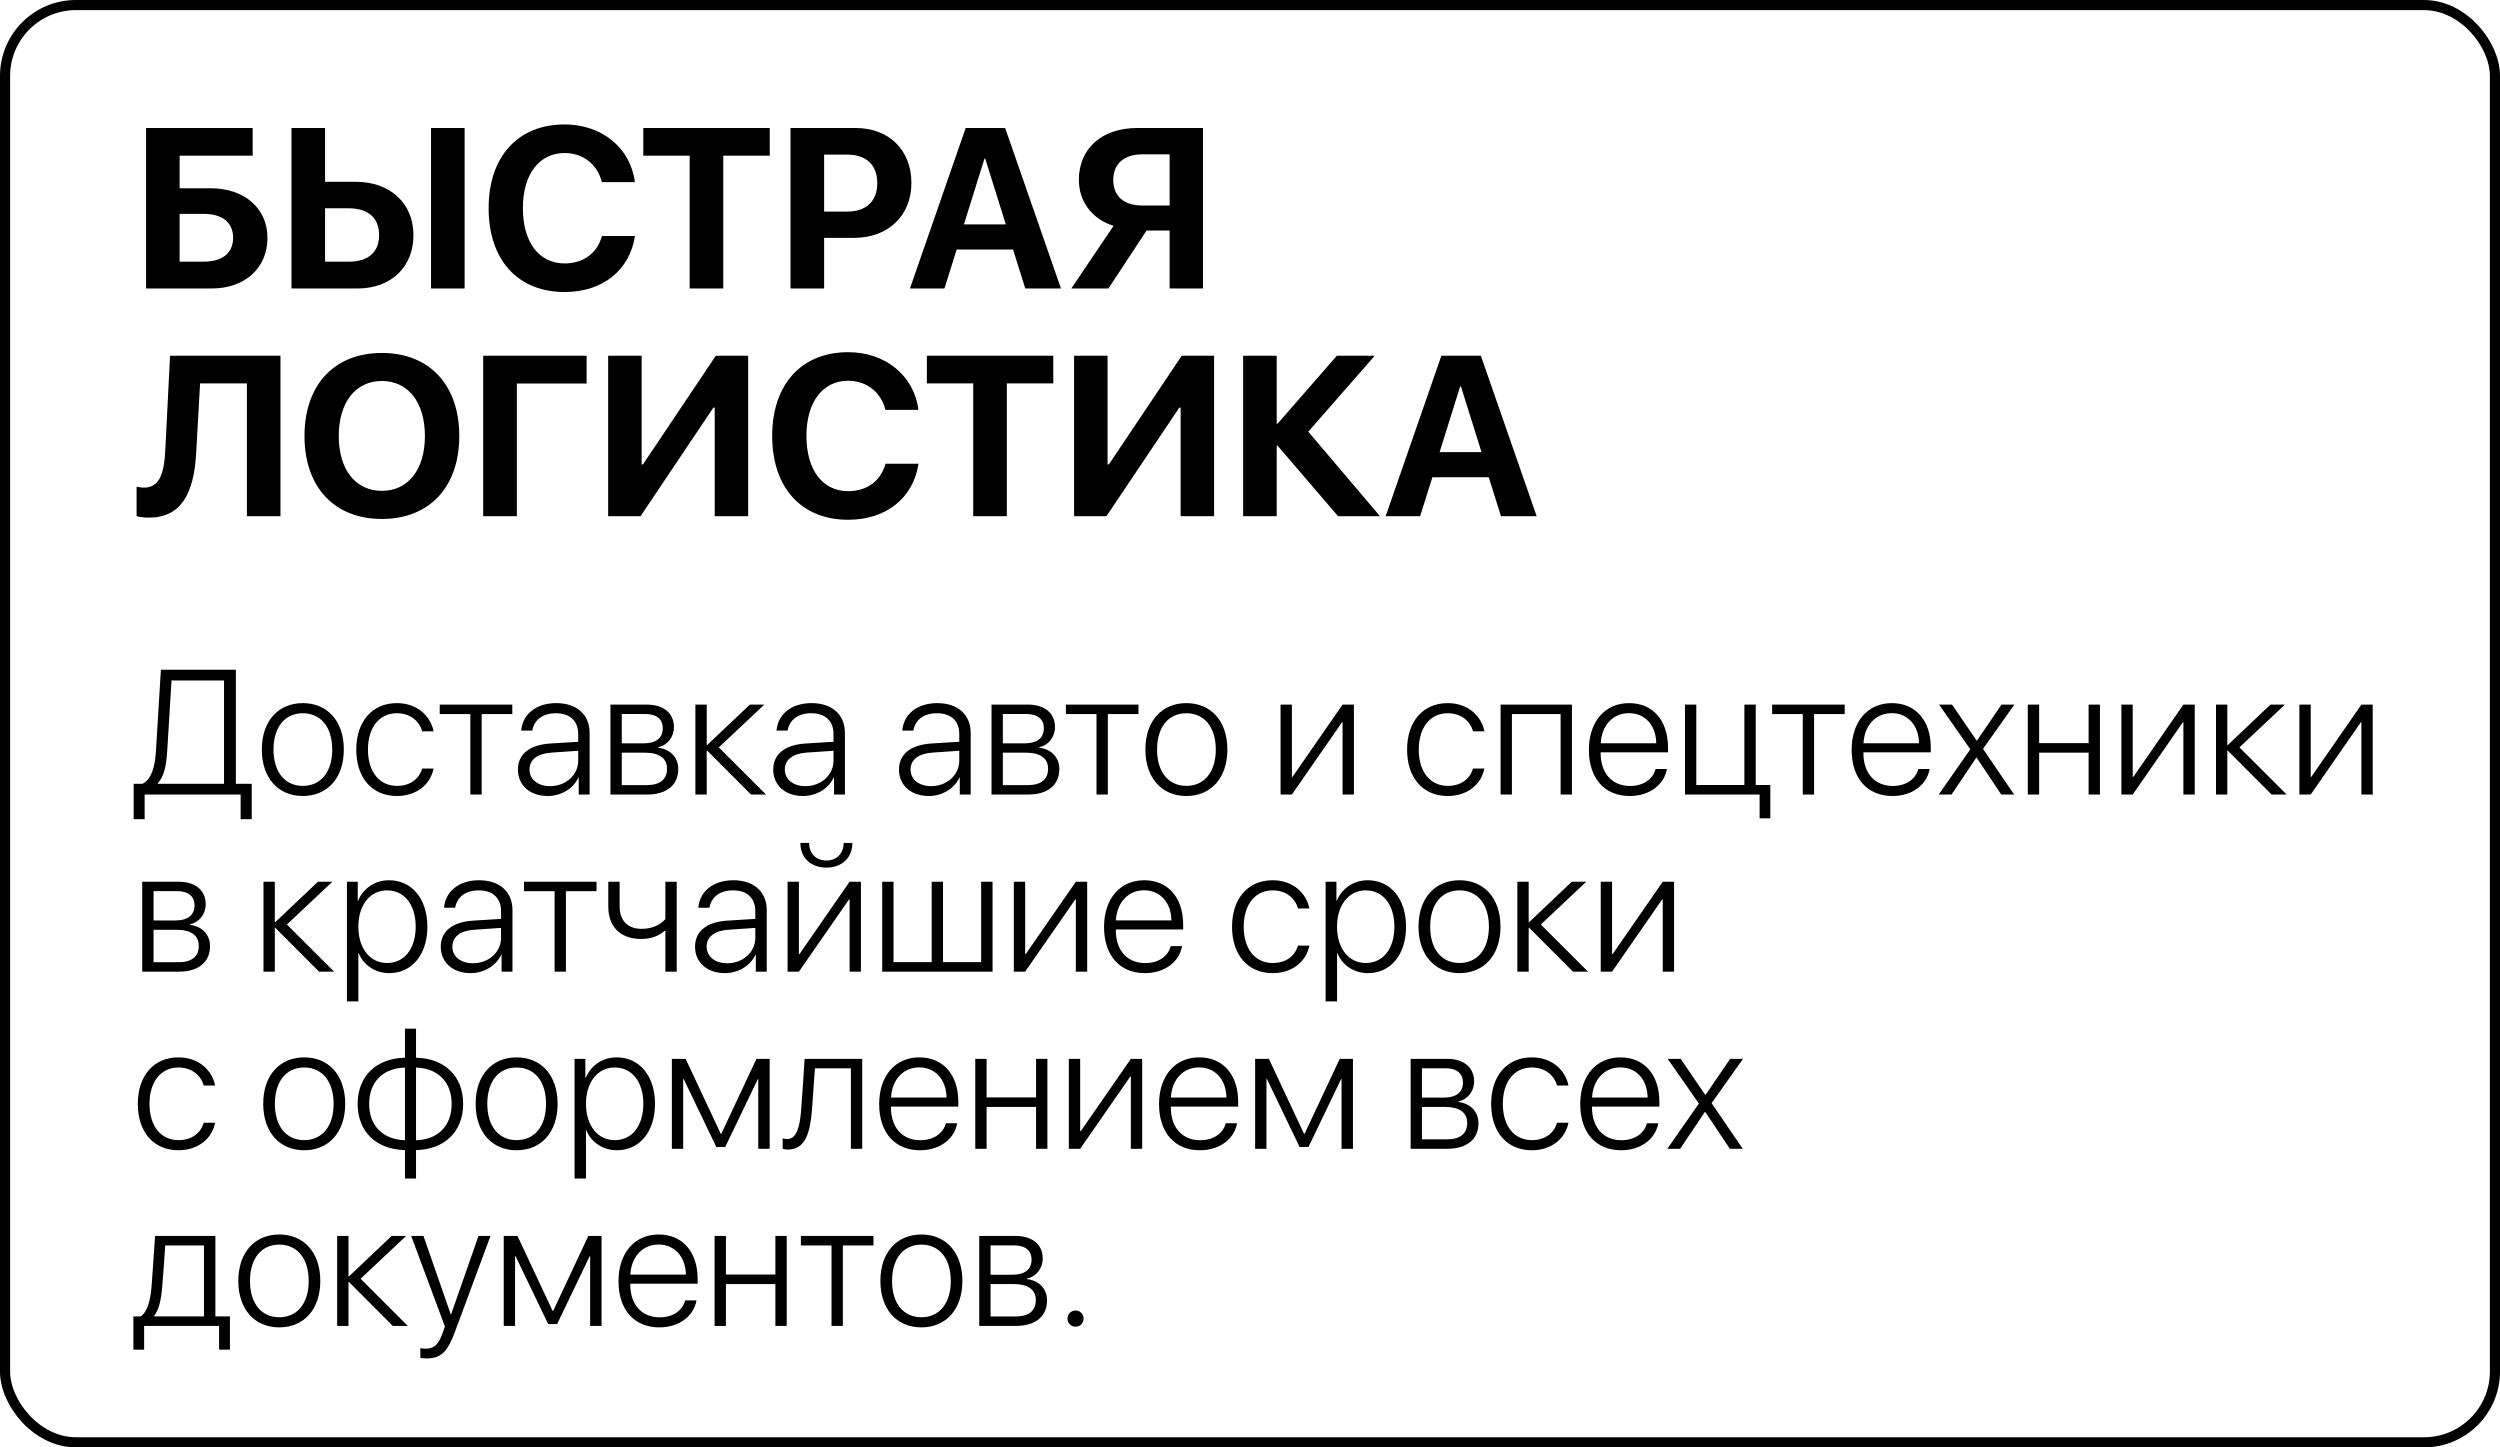 <?xml version="1.0" encoding="UTF-8"?> <svg xmlns="http://www.w3.org/2000/svg" width="494" height="286" viewBox="0 0 494 286" fill="none"><rect x="1" y="1" width="492" height="284" rx="14" stroke="black" stroke-width="2"></rect><path d="M52.851 47.002C52.851 53.001 48.368 57 41.864 57H28.856V25.294H49.928V30.765H35.492V37.203H41.645C48.258 37.203 52.851 41.136 52.851 47.002ZM35.492 51.705H40.216C43.908 51.705 46.061 50.057 46.061 47.002C46.061 43.926 43.908 42.256 40.194 42.256H35.492V51.705ZM57.597 57V25.294H64.232V35.928H70.385C77.064 35.928 81.701 40.169 81.701 46.453C81.701 52.781 77.24 57 70.714 57H57.597ZM64.232 51.705H68.957C72.736 51.705 74.911 49.859 74.911 46.453C74.911 43.025 72.714 41.158 68.935 41.158H64.232V51.705ZM91.808 57H85.172V25.294H91.808V57ZM111.562 57.703C102.333 57.703 96.554 51.375 96.554 41.136C96.554 30.919 102.377 24.59 111.562 24.59C118.944 24.59 124.613 29.248 125.448 35.994H118.922C118.087 32.501 115.209 30.237 111.562 30.237C106.552 30.237 103.322 34.434 103.322 41.114C103.322 47.881 106.508 52.056 111.583 52.056C115.297 52.056 118.021 50.013 118.944 46.629H125.47C124.438 53.397 119.098 57.703 111.562 57.703ZM142.917 57H136.281V30.765H127.118V25.294H152.101V30.765H142.917V57ZM156.21 25.294H169.108C175.612 25.294 180.094 29.622 180.094 36.148C180.094 42.652 175.458 47.002 168.778 47.002H162.846V57H156.21V25.294ZM162.846 30.545V41.817H167.328C171.129 41.817 173.349 39.795 173.349 36.17C173.349 32.566 171.151 30.545 167.35 30.545H162.846ZM202.594 57L200.177 49.31H189.037L186.62 57H179.809L190.817 25.294H198.617L209.647 57H202.594ZM194.53 31.358L190.465 44.344H198.749L194.684 31.358H194.53ZM231.115 40.608V30.501H225.644C222.106 30.501 219.975 32.413 219.975 35.555C219.975 38.741 222.084 40.608 225.644 40.608H231.115ZM226.566 45.552L219.03 57H211.691L220.041 44.629C215.954 43.355 213.185 39.993 213.185 35.533C213.185 29.424 217.646 25.294 224.699 25.294H237.707V57H231.115V45.552H226.566ZM55.421 102H48.786V75.765H39.535L38.766 89.476C38.327 97.671 35.712 102.286 29.384 102.286C28.307 102.286 27.428 102.132 26.989 101.978V96.177C27.296 96.243 27.89 96.353 28.461 96.353C31.405 96.353 32.416 93.804 32.658 89.036L33.602 70.293H55.421V102ZM75.46 69.744C84.843 69.744 90.753 76.05 90.753 86.158C90.753 96.243 84.843 102.549 75.46 102.549C66.056 102.549 60.167 96.243 60.167 86.158C60.167 76.05 66.056 69.744 75.46 69.744ZM75.46 75.281C70.275 75.281 66.935 79.5 66.935 86.158C66.935 92.793 70.253 96.99 75.46 96.99C80.646 96.99 83.964 92.793 83.964 86.158C83.964 79.5 80.646 75.281 75.46 75.281ZM102.135 102H95.478V70.293H115.912V75.787H102.135V102ZM141.225 102V80.555H140.961L126.569 102H120.175V70.293H126.789V91.761H127.052L141.444 70.293H147.838V102H141.225ZM167.592 102.703C158.363 102.703 152.584 96.375 152.584 86.136C152.584 75.918 158.407 69.59 167.592 69.59C174.975 69.59 180.644 74.249 181.479 80.994H174.953C174.118 77.501 171.239 75.237 167.592 75.237C162.582 75.237 159.352 79.434 159.352 86.114C159.352 92.881 162.538 97.056 167.614 97.056C171.327 97.056 174.052 95.013 174.975 91.629H181.5C180.468 98.397 175.128 102.703 167.592 102.703ZM198.947 102H192.311V75.765H183.148V70.293H208.131V75.765H198.947V102ZM233.29 102V80.555H233.026L218.634 102H212.24V70.293H218.854V91.761H219.118L233.51 70.293H239.904V102H233.29ZM258.515 85.301L272.687 102H264.403L252.45 88.069H252.274V102H245.639V70.293H252.274V83.719H252.45L264.162 70.293H271.654L258.515 85.301ZM296.593 102L294.176 94.31H283.036L280.619 102H273.808L284.816 70.293H292.616L303.646 102H296.593ZM288.529 76.358L284.464 89.344H292.748L288.683 76.358H288.529Z" fill="black"></path><path d="M33.041 148.404C32.853 151.258 32.477 153.36 31.178 154.761V154.881H44.269V134.458H33.895L33.041 148.404ZM28.581 157V161.871H26.41V154.881H28.153C29.931 153.958 30.631 151.617 30.819 148.318L31.794 132.339H46.61V154.881H49.738V161.871H47.55V157H28.581ZM59.838 157.291C55.002 157.291 51.737 153.753 51.737 148.113C51.737 142.457 55.019 138.936 59.838 138.936C64.674 138.936 67.939 142.457 67.939 148.113C67.939 153.753 64.674 157.291 59.838 157.291ZM59.838 155.291C63.324 155.291 65.648 152.625 65.648 148.113C65.648 143.602 63.324 140.936 59.838 140.936C56.352 140.936 54.044 143.602 54.044 148.113C54.044 152.625 56.352 155.291 59.838 155.291ZM85.678 144.507H83.439C82.858 142.508 81.115 140.936 78.415 140.936C74.945 140.936 72.707 143.772 72.707 148.113C72.707 152.522 74.962 155.291 78.449 155.291C81.012 155.291 82.807 153.958 83.422 151.856H85.678C85.045 155.052 82.26 157.291 78.432 157.291C73.561 157.291 70.399 153.753 70.399 148.113C70.399 142.559 73.561 138.936 78.415 138.936C82.448 138.936 85.08 141.482 85.678 144.507ZM101.229 139.227V141.106H95.18V157H92.941V141.106H86.891V139.227H101.229ZM108.698 155.342C111.808 155.342 114.252 153.138 114.252 150.318V148.353L108.988 148.711C106.186 148.899 104.63 150.113 104.63 152.078C104.63 154.009 106.288 155.342 108.698 155.342ZM108.236 157.291C104.733 157.291 102.34 155.188 102.34 152.078C102.34 149.036 104.613 147.19 108.715 146.917L114.252 146.575V145.037C114.252 142.474 112.628 140.936 109.86 140.936C107.245 140.936 105.57 142.217 105.177 144.371H102.99C103.246 141.192 105.861 138.936 109.911 138.936C113.961 138.936 116.508 141.209 116.508 144.832V157H114.354V153.616H114.303C113.312 155.821 110.885 157.291 108.236 157.291ZM127.531 141.089H122.865V146.883H127.206C129.633 146.883 130.966 145.823 130.966 143.892C130.966 142.115 129.735 141.089 127.531 141.089ZM127.377 148.729H122.865V155.137H127.787C130.402 155.137 131.803 154.026 131.803 151.907C131.803 149.788 130.231 148.729 127.377 148.729ZM120.626 157V139.227H127.804C131.137 139.227 133.17 140.918 133.17 143.687C133.17 145.635 131.872 147.293 130.06 147.635V147.754C132.35 148.011 134.025 149.583 134.025 151.958C134.025 155.137 131.718 157 127.89 157H120.626ZM142.04 147.686L151.371 157H148.397L139.75 148.335H139.647V157H137.409V139.227H139.647V147.208H139.75L148.175 139.227H151.029L142.04 147.686ZM159.147 155.342C162.257 155.342 164.701 153.138 164.701 150.318V148.353L159.438 148.711C156.635 148.899 155.08 150.113 155.08 152.078C155.08 154.009 156.737 155.342 159.147 155.342ZM158.686 157.291C155.182 157.291 152.79 155.188 152.79 152.078C152.79 149.036 155.062 147.19 159.164 146.917L164.701 146.575V145.037C164.701 142.474 163.078 140.936 160.309 140.936C157.694 140.936 156.02 142.217 155.626 144.371H153.439C153.695 141.192 156.31 138.936 160.36 138.936C164.411 138.936 166.957 141.209 166.957 144.832V157H164.804V153.616H164.752C163.761 155.821 161.334 157.291 158.686 157.291ZM183.996 155.342C187.106 155.342 189.55 153.138 189.55 150.318V148.353L184.286 148.711C181.483 148.899 179.928 150.113 179.928 152.078C179.928 154.009 181.586 155.342 183.996 155.342ZM183.534 157.291C180.031 157.291 177.638 155.188 177.638 152.078C177.638 149.036 179.911 147.19 184.013 146.917L189.55 146.575V145.037C189.55 142.474 187.926 140.936 185.158 140.936C182.543 140.936 180.868 142.217 180.475 144.371H178.288C178.544 141.192 181.159 138.936 185.209 138.936C189.259 138.936 191.806 141.209 191.806 144.832V157H189.652V153.616H189.601C188.61 155.821 186.183 157.291 183.534 157.291ZM202.829 141.089H198.163V146.883H202.504C204.931 146.883 206.264 145.823 206.264 143.892C206.264 142.115 205.033 141.089 202.829 141.089ZM202.675 148.729H198.163V155.137H203.085C205.7 155.137 207.101 154.026 207.101 151.907C207.101 149.788 205.529 148.729 202.675 148.729ZM195.924 157V139.227H203.102C206.435 139.227 208.468 140.918 208.468 143.687C208.468 145.635 207.169 147.293 205.358 147.635V147.754C207.648 148.011 209.323 149.583 209.323 151.958C209.323 155.137 207.016 157 203.188 157H195.924ZM224.96 139.227V141.106H218.91V157H216.671V141.106H210.622V139.227H224.96ZM234.428 157.291C229.591 157.291 226.327 153.753 226.327 148.113C226.327 142.457 229.608 138.936 234.428 138.936C239.264 138.936 242.528 142.457 242.528 148.113C242.528 153.753 239.264 157.291 234.428 157.291ZM234.428 155.291C237.914 155.291 240.238 152.625 240.238 148.113C240.238 143.602 237.914 140.936 234.428 140.936C230.941 140.936 228.634 143.602 228.634 148.113C228.634 152.625 230.941 155.291 234.428 155.291ZM255.277 157H253.039V139.227H255.277V153.514H255.397L265.292 139.227H267.531V157H265.292V142.713H265.189L255.277 157ZM293.319 144.507H291.081C290.5 142.508 288.756 140.936 286.056 140.936C282.587 140.936 280.348 143.772 280.348 148.113C280.348 152.522 282.604 155.291 286.09 155.291C288.654 155.291 290.448 153.958 291.063 151.856H293.319C292.687 155.052 289.901 157.291 286.073 157.291C281.203 157.291 278.041 153.753 278.041 148.113C278.041 142.559 281.203 138.936 286.056 138.936C290.089 138.936 292.721 141.482 293.319 144.507ZM308.375 157V141.106H298.754V157H296.515V139.227H310.614V157H308.375ZM321.876 140.918C318.698 140.918 316.493 143.362 316.305 146.866H327.277C327.226 143.362 325.089 140.918 321.876 140.918ZM327.14 151.958H329.379C328.849 155.035 325.961 157.291 322.047 157.291C317.057 157.291 313.964 153.804 313.964 148.165C313.964 142.645 317.091 138.936 321.911 138.936C326.627 138.936 329.601 142.405 329.601 147.703V148.66H316.288V148.797C316.288 152.813 318.561 155.308 322.099 155.308C324.782 155.308 326.645 153.907 327.14 151.958ZM349.818 161.7H347.699V157H332.951V139.227H335.189V155.12H344.691V139.227H346.93V155.12H349.818V161.7ZM364.516 139.227V141.106H358.466V157H356.227V141.106H350.177V139.227H364.516ZM373.795 140.918C370.617 140.918 368.412 143.362 368.224 146.866H379.196C379.145 143.362 377.008 140.918 373.795 140.918ZM379.059 151.958H381.298C380.768 155.035 377.88 157.291 373.966 157.291C368.976 157.291 365.883 153.804 365.883 148.165C365.883 142.645 369.01 138.936 373.83 138.936C378.546 138.936 381.52 142.405 381.52 147.703V148.66H368.207V148.797C368.207 152.813 370.48 155.308 374.018 155.308C376.701 155.308 378.563 153.907 379.059 151.958ZM390.578 149.703H390.526L385.622 157H383.092L389.33 148.062L383.161 139.227H385.724L390.595 146.353H390.646L395.5 139.227H398.046L391.842 147.977L397.995 157H395.448L390.578 149.703ZM412.709 157V148.729H402.934V157H400.695V139.227H402.934V146.849H412.709V139.227H414.948V157H412.709ZM421.425 157H419.186V139.227H421.425V153.514H421.544L431.439 139.227H433.678V157H431.439V142.713H431.337L421.425 157ZM442.514 147.686L451.845 157H448.871L440.224 148.335H440.121V157H437.882V139.227H440.121V147.208H440.224L448.649 139.227H451.503L442.514 147.686ZM456.596 157H454.357V139.227H456.596V153.514H456.715L466.61 139.227H468.849V157H466.61V142.713H466.508L456.596 157ZM35.006 176.089H30.341V181.883H34.682C37.108 181.883 38.441 180.823 38.441 178.892C38.441 177.115 37.211 176.089 35.006 176.089ZM34.852 183.729H30.341V190.137H35.263C37.877 190.137 39.279 189.026 39.279 186.907C39.279 184.788 37.706 183.729 34.852 183.729ZM28.102 192V174.227H35.28C38.612 174.227 40.646 175.918 40.646 178.687C40.646 180.635 39.347 182.293 37.536 182.635V182.754C39.826 183.011 41.501 184.583 41.501 186.958C41.501 190.137 39.193 192 35.365 192H28.102ZM56.693 182.686L66.024 192H63.051L54.403 183.335H54.301V192H52.062V174.227H54.301V182.208H54.403L62.829 174.227H65.683L56.693 182.686ZM76.876 173.936C81.371 173.936 84.447 177.593 84.447 183.113C84.447 188.65 81.388 192.291 76.928 192.291C74.057 192.291 71.818 190.65 70.878 188.343H70.81V197.879H68.554V174.227H70.69V177.986H70.758C71.732 175.628 73.988 173.936 76.876 173.936ZM76.483 190.291C79.918 190.291 82.14 187.454 82.14 183.113C82.14 178.79 79.918 175.936 76.483 175.936C73.117 175.936 70.81 178.841 70.81 183.113C70.81 187.403 73.117 190.291 76.483 190.291ZM93.454 190.342C96.564 190.342 99.008 188.138 99.008 185.318V183.353L93.744 183.711C90.941 183.899 89.386 185.113 89.386 187.078C89.386 189.009 91.044 190.342 93.454 190.342ZM92.992 192.291C89.489 192.291 87.096 190.188 87.096 187.078C87.096 184.036 89.369 182.19 93.471 181.917L99.008 181.575V180.037C99.008 177.474 97.384 175.936 94.616 175.936C92.001 175.936 90.326 177.217 89.933 179.371H87.746C88.002 176.192 90.617 173.936 94.667 173.936C98.717 173.936 101.264 176.209 101.264 179.832V192H99.11V188.616H99.059C98.068 190.821 95.641 192.291 92.992 192.291ZM117.875 174.227V176.106H111.825V192H109.586V176.106H103.537V174.227H117.875ZM133.717 192H131.479V183.968H131.273C130.299 184.856 128.761 185.54 126.71 185.54C122.438 185.54 120.199 182.959 120.199 179.166V174.227H122.438V179.131C122.438 181.797 123.942 183.541 126.762 183.541C129 183.541 130.521 182.686 131.479 181.609V174.227H133.717V192ZM143.698 190.342C146.808 190.342 149.252 188.138 149.252 185.318V183.353L143.988 183.711C141.186 183.899 139.63 185.113 139.63 187.078C139.63 189.009 141.288 190.342 143.698 190.342ZM143.236 192.291C139.733 192.291 137.34 190.188 137.34 187.078C137.34 184.036 139.613 182.19 143.715 181.917L149.252 181.575V180.037C149.252 177.474 147.628 175.936 144.86 175.936C142.245 175.936 140.57 177.217 140.177 179.371H137.99C138.246 176.192 140.861 173.936 144.911 173.936C148.961 173.936 151.508 176.209 151.508 179.832V192H149.354V188.616H149.303C148.312 190.821 145.885 192.291 143.236 192.291ZM157.865 192H155.626V174.227H157.865V188.514H157.985L167.88 174.227H170.119V192H167.88V177.713H167.777L157.865 192ZM158.156 166.57H159.882C159.882 168.587 161.198 170.04 163.3 170.04C165.385 170.04 166.701 168.587 166.701 166.57H168.427C168.427 169.493 166.376 171.441 163.3 171.441C160.207 171.441 158.156 169.493 158.156 166.57ZM174.323 192V174.227H176.562V190.12H184.098V174.227H186.337V190.12H193.874V174.227H196.129V192H174.323ZM202.572 192H200.333V174.227H202.572V188.514H202.692L212.587 174.227H214.826V192H212.587V177.713H212.484L202.572 192ZM226.071 175.918C222.892 175.918 220.688 178.362 220.5 181.866H231.471C231.42 178.362 229.284 175.918 226.071 175.918ZM231.334 186.958H233.573C233.043 190.035 230.155 192.291 226.242 192.291C221.251 192.291 218.158 188.804 218.158 183.165C218.158 177.645 221.286 173.936 226.105 173.936C230.822 173.936 233.795 177.405 233.795 182.703V183.66H220.482V183.797C220.482 187.813 222.755 190.308 226.293 190.308C228.976 190.308 230.839 188.907 231.334 186.958ZM258.729 179.507H256.491C255.91 177.508 254.167 175.936 251.466 175.936C247.997 175.936 245.758 178.772 245.758 183.113C245.758 187.522 248.014 190.291 251.5 190.291C254.064 190.291 255.858 188.958 256.474 186.856H258.729C258.097 190.052 255.312 192.291 251.483 192.291C246.613 192.291 243.451 188.753 243.451 183.113C243.451 177.559 246.613 173.936 251.466 173.936C255.5 173.936 258.131 176.482 258.729 179.507ZM270.265 173.936C274.76 173.936 277.836 177.593 277.836 183.113C277.836 188.65 274.777 192.291 270.316 192.291C267.445 192.291 265.207 190.65 264.267 188.343H264.198V197.879H261.942V174.227H264.079V177.986H264.147C265.121 175.628 267.377 173.936 270.265 173.936ZM269.872 190.291C273.307 190.291 275.529 187.454 275.529 183.113C275.529 178.79 273.307 175.936 269.872 175.936C266.505 175.936 264.198 178.841 264.198 183.113C264.198 187.403 266.505 190.291 269.872 190.291ZM288.397 192.291C283.561 192.291 280.297 188.753 280.297 183.113C280.297 177.457 283.578 173.936 288.397 173.936C293.234 173.936 296.498 177.457 296.498 183.113C296.498 188.753 293.234 192.291 288.397 192.291ZM288.397 190.291C291.884 190.291 294.208 187.625 294.208 183.113C294.208 178.602 291.884 175.936 288.397 175.936C284.911 175.936 282.604 178.602 282.604 183.113C282.604 187.625 284.911 190.291 288.397 190.291ZM304.462 182.686L313.793 192H310.819L302.172 183.335H302.069V192H299.831V174.227H302.069V182.208H302.172L310.597 174.227H313.451L304.462 182.686ZM318.544 192H316.305V174.227H318.544V188.514H318.664L328.559 174.227H330.797V192H328.559V177.713H328.456L318.544 192ZM42.509 214.507H40.27C39.689 212.508 37.946 210.936 35.246 210.936C31.776 210.936 29.538 213.772 29.538 218.113C29.538 222.522 31.794 225.291 35.28 225.291C37.843 225.291 39.638 223.958 40.253 221.856H42.509C41.877 225.052 39.091 227.291 35.263 227.291C30.392 227.291 27.23 223.753 27.23 218.113C27.23 212.559 30.392 208.936 35.246 208.936C39.279 208.936 41.911 211.482 42.509 214.507ZM60.111 227.291C55.275 227.291 52.011 223.753 52.011 218.113C52.011 212.457 55.292 208.936 60.111 208.936C64.948 208.936 68.212 212.457 68.212 218.113C68.212 223.753 64.948 227.291 60.111 227.291ZM60.111 225.291C63.598 225.291 65.922 222.625 65.922 218.113C65.922 213.602 63.598 210.936 60.111 210.936C56.625 210.936 54.318 213.602 54.318 218.113C54.318 222.625 56.625 225.291 60.111 225.291ZM80.021 225.308V210.953C75.731 211.055 72.946 213.755 72.946 218.13C72.946 222.505 75.731 225.188 80.021 225.308ZM89.249 218.13C89.249 213.755 86.481 211.072 82.209 210.953V225.308C86.481 225.206 89.249 222.522 89.249 218.13ZM80.021 227.256C74.381 227.137 70.673 223.667 70.673 218.13C70.673 212.593 74.398 209.124 80.021 209.004V203.262H82.209V209.004C87.814 209.124 91.522 212.593 91.522 218.13C91.522 223.65 87.797 227.154 82.209 227.256V232.879H80.021V227.256ZM102.084 227.291C97.248 227.291 93.983 223.753 93.983 218.113C93.983 212.457 97.265 208.936 102.084 208.936C106.92 208.936 110.185 212.457 110.185 218.113C110.185 223.753 106.92 227.291 102.084 227.291ZM102.084 225.291C105.57 225.291 107.895 222.625 107.895 218.113C107.895 213.602 105.57 210.936 102.084 210.936C98.598 210.936 96.29 213.602 96.29 218.113C96.29 222.625 98.598 225.291 102.084 225.291ZM121.857 208.936C126.352 208.936 129.428 212.593 129.428 218.113C129.428 223.65 126.369 227.291 121.908 227.291C119.037 227.291 116.798 225.65 115.858 223.343H115.79V232.879H113.534V209.227H115.67V212.986H115.739C116.713 210.628 118.969 208.936 121.857 208.936ZM121.464 225.291C124.899 225.291 127.121 222.454 127.121 218.113C127.121 213.79 124.899 210.936 121.464 210.936C118.097 210.936 115.79 213.841 115.79 218.113C115.79 222.403 118.097 225.291 121.464 225.291ZM134.999 227H132.76V209.227H135.478L142.416 224.026H142.536L149.474 209.227H152.089V227H149.833V213.226H149.748L143.305 226.641H141.544L135.102 213.226H134.999V227ZM160.446 219.327C160.087 223.924 159.096 227.154 155.661 227.154C155.148 227.154 154.789 227.034 154.652 226.983V224.932C154.755 224.966 155.097 225.069 155.558 225.069C157.404 225.069 158.053 222.693 158.31 219.258C158.412 218.233 158.942 210.201 158.993 209.227H170.375V227H168.136V211.106H161.027C160.976 212.029 160.531 218.353 160.446 219.327ZM181.637 210.918C178.458 210.918 176.254 213.362 176.066 216.866H187.038C186.986 213.362 184.85 210.918 181.637 210.918ZM186.901 221.958H189.14C188.61 225.035 185.722 227.291 181.808 227.291C176.818 227.291 173.725 223.804 173.725 218.165C173.725 212.645 176.852 208.936 181.671 208.936C186.388 208.936 189.362 212.405 189.362 217.703V218.66H176.049V218.797C176.049 222.813 178.322 225.308 181.859 225.308C184.542 225.308 186.405 223.907 186.901 221.958ZM204.726 227V218.729H194.95V227H192.711V209.227H194.95V216.849H204.726V209.227H206.964V227H204.726ZM213.441 227H211.203V209.227H213.441V223.514H213.561L223.456 209.227H225.695V227H223.456V212.713H223.354L213.441 227ZM236.94 210.918C233.761 210.918 231.557 213.362 231.369 216.866H242.34C242.289 213.362 240.153 210.918 236.94 210.918ZM242.204 221.958H244.442C243.913 225.035 241.024 227.291 237.111 227.291C232.121 227.291 229.027 223.804 229.027 218.165C229.027 212.645 232.155 208.936 236.974 208.936C241.691 208.936 244.665 212.405 244.665 217.703V218.66H231.352V218.797C231.352 222.813 233.625 225.308 237.162 225.308C239.845 225.308 241.708 223.907 242.204 221.958ZM250.253 227H248.014V209.227H250.731L257.67 224.026H257.79L264.728 209.227H267.343V227H265.087V213.226H265.001L258.559 226.641H256.798L250.355 213.226H250.253V227ZM285.646 211.089H280.98V216.883H285.321C287.748 216.883 289.081 215.823 289.081 213.892C289.081 212.115 287.851 211.089 285.646 211.089ZM285.492 218.729H280.98V225.137H285.902C288.517 225.137 289.918 224.026 289.918 221.907C289.918 219.788 288.346 218.729 285.492 218.729ZM278.742 227V209.227H285.919C289.252 209.227 291.286 210.918 291.286 213.687C291.286 215.635 289.987 217.293 288.175 217.635V217.754C290.465 218.011 292.14 219.583 292.14 221.958C292.14 225.137 289.833 227 286.005 227H278.742ZM309.931 214.507H307.692C307.111 212.508 305.368 210.936 302.667 210.936C299.198 210.936 296.959 213.772 296.959 218.113C296.959 222.522 299.215 225.291 302.702 225.291C305.265 225.291 307.06 223.958 307.675 221.856H309.931C309.298 225.052 306.513 227.291 302.685 227.291C297.814 227.291 294.652 223.753 294.652 218.113C294.652 212.559 297.814 208.936 302.667 208.936C306.701 208.936 309.333 211.482 309.931 214.507ZM320.167 210.918C316.989 210.918 314.784 213.362 314.596 216.866H325.568C325.517 213.362 323.38 210.918 320.167 210.918ZM325.431 221.958H327.67C327.14 225.035 324.252 227.291 320.338 227.291C315.348 227.291 312.255 223.804 312.255 218.165C312.255 212.645 315.382 208.936 320.202 208.936C324.918 208.936 327.892 212.405 327.892 217.703V218.66H314.579V218.797C314.579 222.813 316.852 225.308 320.39 225.308C323.073 225.308 324.936 223.907 325.431 221.958ZM336.95 219.703H336.898L331.994 227H329.464L335.702 218.062L329.533 209.227H332.096L336.967 216.353H337.018L341.872 209.227H344.418L338.214 217.977L344.367 227H341.82L336.95 219.703ZM40.304 260.12V246.106H32.648C32.597 247.029 32.152 253.353 32.05 254.327C31.862 256.702 31.418 258.821 30.46 260V260.12H40.304ZM28.478 266.7H26.359V260.12H27.794C29.127 259.249 29.726 256.89 29.948 254.258C30.033 253.233 30.597 245.201 30.648 244.227H42.56V260.12H45.431V266.7H43.295V262H28.478V266.7ZM55.19 262.291C50.353 262.291 47.089 258.753 47.089 253.113C47.089 247.457 50.37 243.936 55.19 243.936C60.026 243.936 63.29 247.457 63.29 253.113C63.29 258.753 60.026 262.291 55.19 262.291ZM55.19 260.291C58.676 260.291 61 257.625 61 253.113C61 248.602 58.676 245.936 55.19 245.936C51.703 245.936 49.396 248.602 49.396 253.113C49.396 257.625 51.703 260.291 55.19 260.291ZM71.254 252.686L80.585 262H77.611L68.964 253.335H68.861V262H66.623V244.227H68.861V252.208H68.964L77.389 244.227H80.243L71.254 252.686ZM84.191 268.426C83.832 268.426 83.319 268.375 83.063 268.323V266.392C83.336 266.46 83.781 266.495 84.14 266.495C85.763 266.495 86.652 265.674 87.438 263.453L87.916 262.12L81.251 244.227H83.678L89.079 259.744H89.13L94.547 244.227H96.923L89.933 263.077C88.378 267.264 87.113 268.426 84.191 268.426ZM101.776 262H99.538V244.227H102.255L109.193 259.026H109.313L116.251 244.227H118.866V262H116.61V248.226H116.525L110.082 261.641H108.322L101.879 248.226H101.776V262ZM130.128 245.918C126.95 245.918 124.745 248.362 124.557 251.866H135.529C135.478 248.362 133.341 245.918 130.128 245.918ZM135.392 256.958H137.631C137.101 260.035 134.213 262.291 130.299 262.291C125.309 262.291 122.216 258.804 122.216 253.165C122.216 247.645 125.343 243.936 130.163 243.936C134.879 243.936 137.853 247.405 137.853 252.703V253.66H124.54V253.797C124.54 257.813 126.813 260.308 130.351 260.308C133.034 260.308 134.896 258.907 135.392 256.958ZM153.217 262V253.729H143.441V262H141.203V244.227H143.441V251.849H153.217V244.227H155.456V262H153.217ZM172.597 244.227V246.106H166.547V262H164.308V246.106H158.258V244.227H172.597ZM182.064 262.291C177.228 262.291 173.964 258.753 173.964 253.113C173.964 247.457 177.245 243.936 182.064 243.936C186.901 243.936 190.165 247.457 190.165 253.113C190.165 258.753 186.901 262.291 182.064 262.291ZM182.064 260.291C185.551 260.291 187.875 257.625 187.875 253.113C187.875 248.602 185.551 245.936 182.064 245.936C178.578 245.936 176.271 248.602 176.271 253.113C176.271 257.625 178.578 260.291 182.064 260.291ZM200.402 246.089H195.736V251.883H200.077C202.504 251.883 203.837 250.823 203.837 248.892C203.837 247.115 202.606 246.089 200.402 246.089ZM200.248 253.729H195.736V260.137H200.658C203.273 260.137 204.674 259.026 204.674 256.907C204.674 254.788 203.102 253.729 200.248 253.729ZM193.498 262V244.227H200.675C204.008 244.227 206.042 245.918 206.042 248.687C206.042 250.635 204.743 252.293 202.931 252.635V252.754C205.221 253.011 206.896 254.583 206.896 256.958C206.896 260.137 204.589 262 200.761 262H193.498ZM212.536 262.154C211.647 262.154 210.929 261.453 210.929 260.564C210.929 259.659 211.647 258.958 212.536 258.958C213.424 258.958 214.125 259.659 214.125 260.564C214.125 261.453 213.424 262.154 212.536 262.154Z" fill="black"></path></svg> 